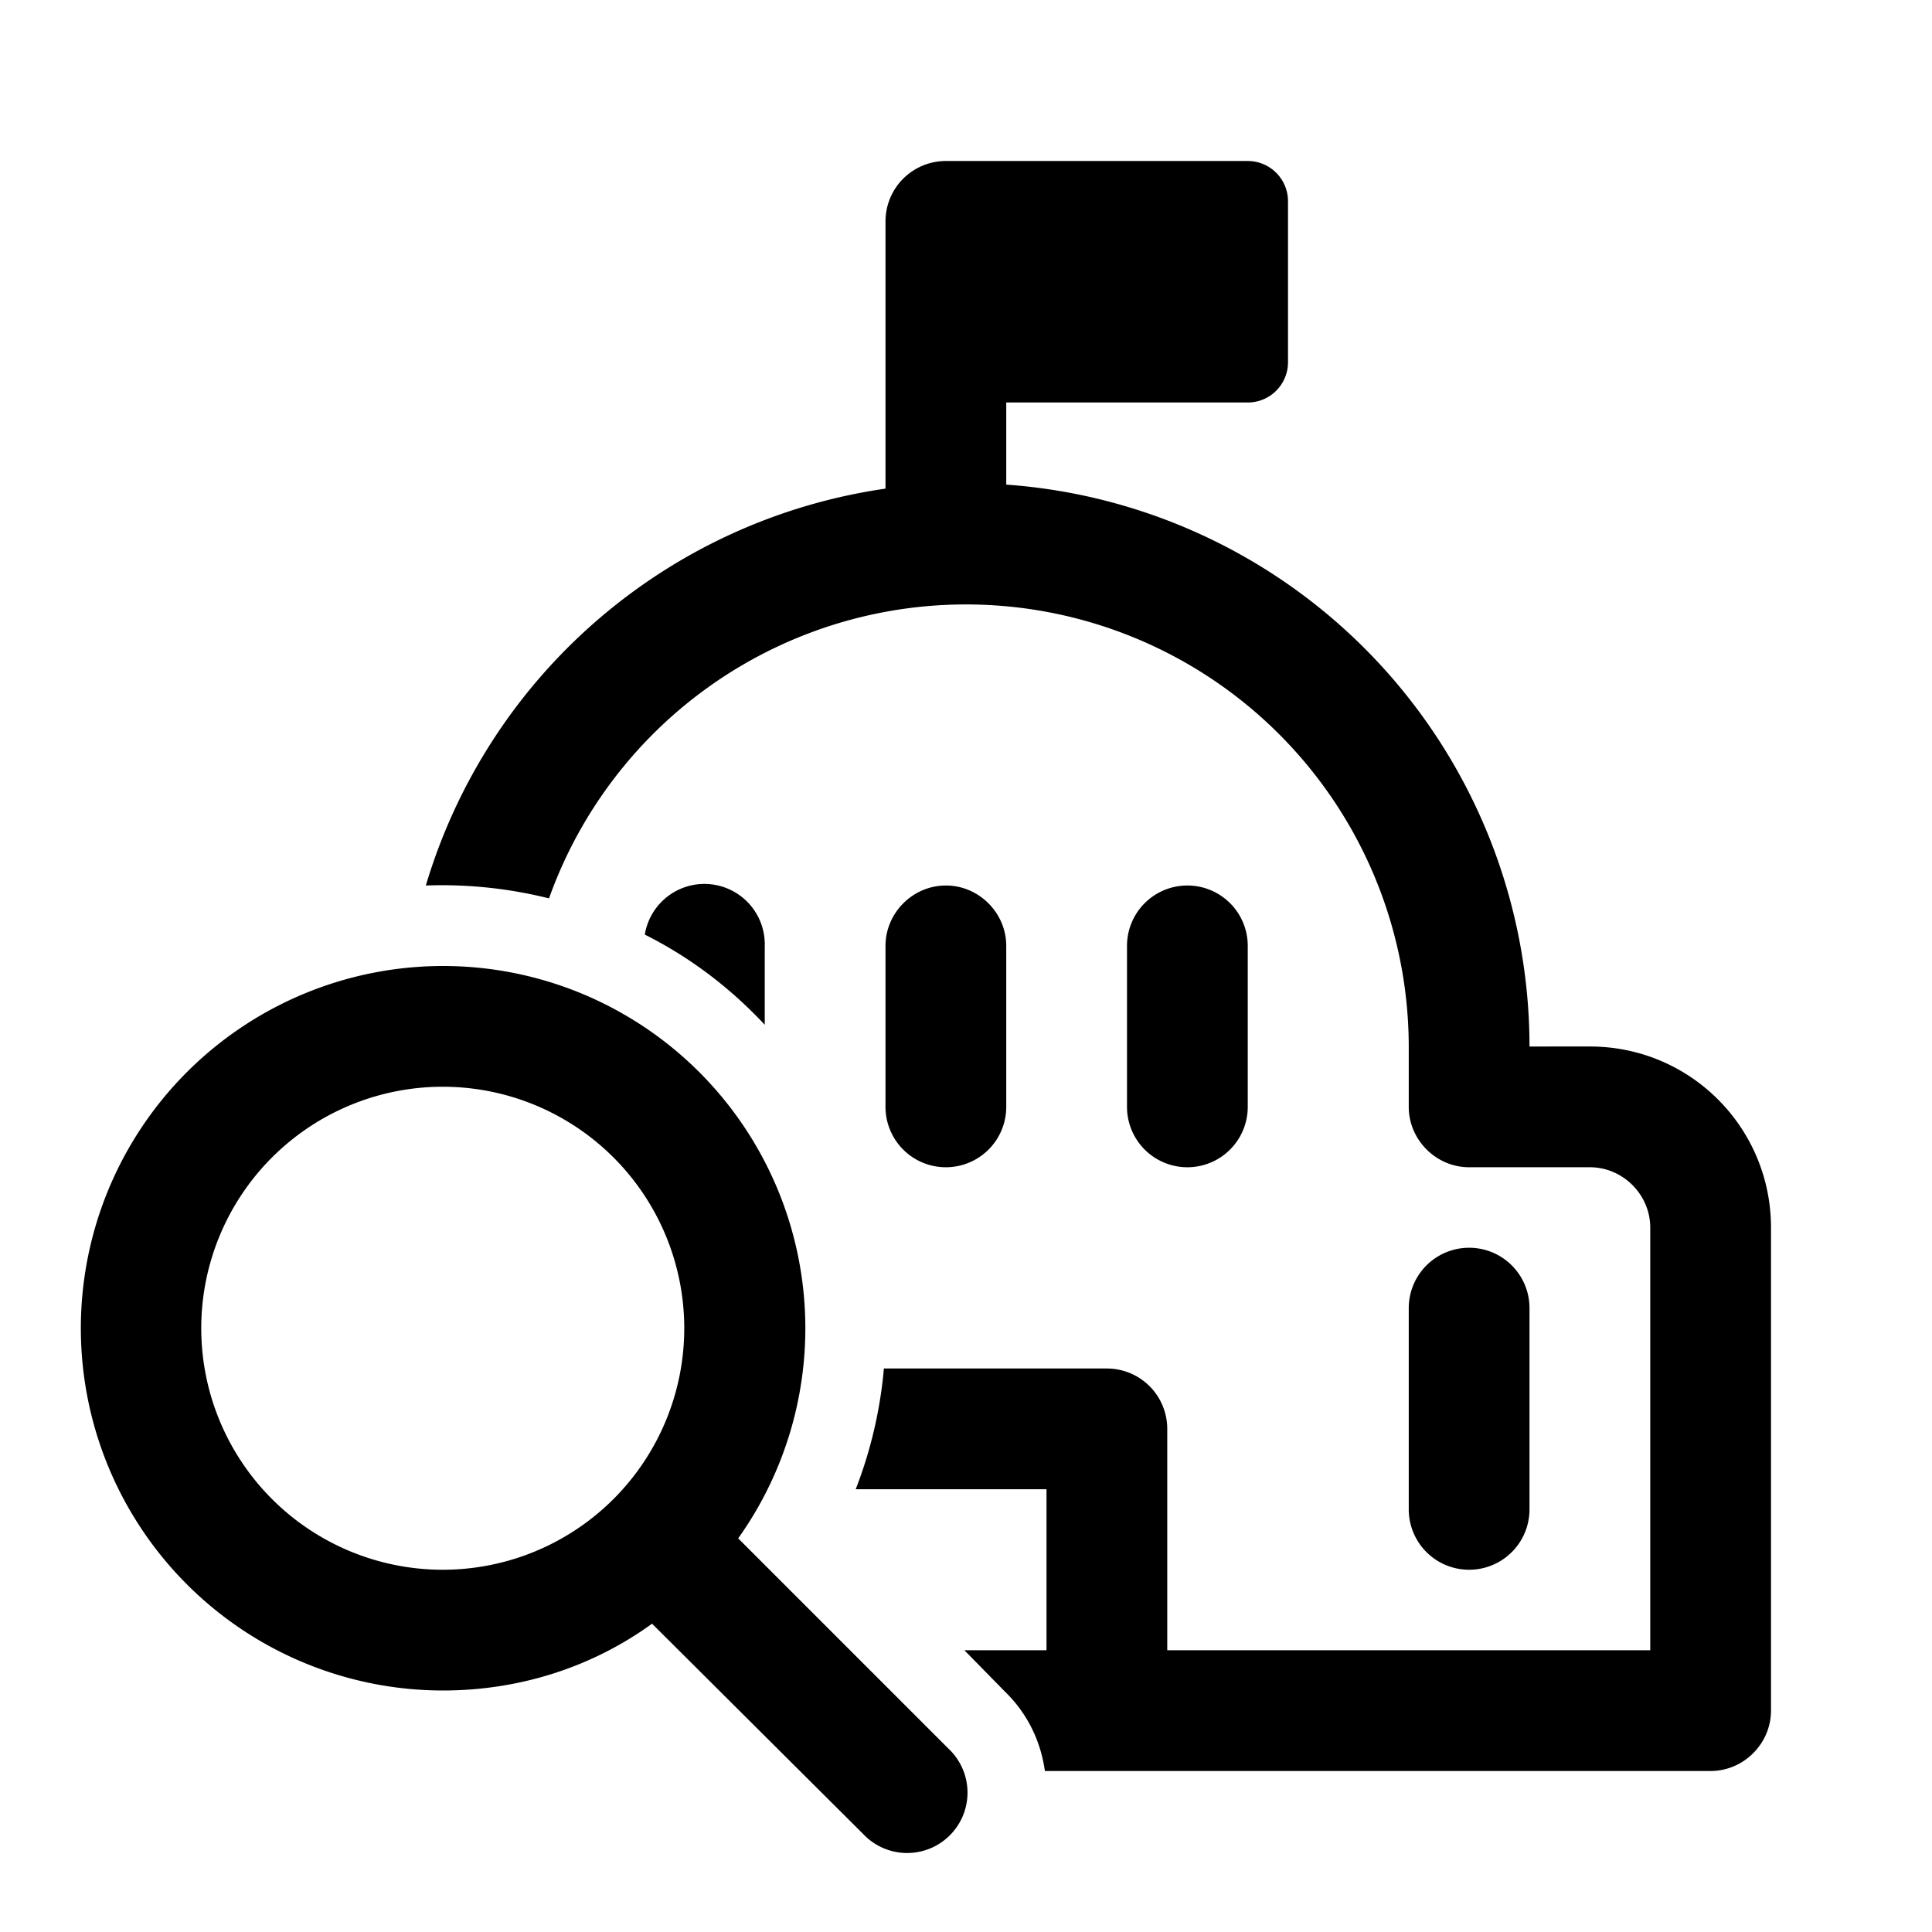 <svg width="24" height="24" viewBox="0 0 24 24" xmlns="http://www.w3.org/2000/svg"><path d="M15.5 11.75a.75.75 0 0 0-1.5 0v2a.75.75 0 0 0 1.5 0v-2ZM11.75 11c.41 0 .75.34.75.75v2a.75.75 0 0 1-1.5 0v-2c0-.41.34-.75.75-.75Zm-2.25.75a.75.75 0 0 0-1.49-.14c.56.28 1.06.66 1.49 1.12v-.98ZM13.75 17h-2.77a5.46 5.46 0 0 1-.35 1.5H13v2h-1.02l.5.51c.29.28.45.63.5.99h8.27c.41 0 .75-.34.75-.75v-6c0-1.24-1-2.25-2.25-2.25H19a7 7 0 0 0-6.5-6.98V5h3a.5.5 0 0 0 .5-.5v-2a.5.5 0 0 0-.5-.5h-3.75a.75.75 0 0 0-.75.75v3.32A7 7 0 0 0 5.29 11a5.5 5.5 0 0 1 1.53.16A5.5 5.5 0 0 1 17.5 13v.75c0 .41.34.75.75.75h1.5c.41 0 .75.34.75.75v5.25h-6v-2.75a.75.75 0 0 0-.75-.75Zm5.25-.75a.75.75 0 0 0-1.5 0v2.5a.75.75 0 0 0 1.5 0v-2.5ZM5.5 21c.97 0 1.87-.3 2.6-.83l2.62 2.61a.75.75 0 1 0 1.06-1.06l-2.61-2.61A4.5 4.5 0 1 0 5.5 21Zm0-1.5a3 3 0 1 1 0-6 3 3 0 0 1 0 6Z"/></svg>